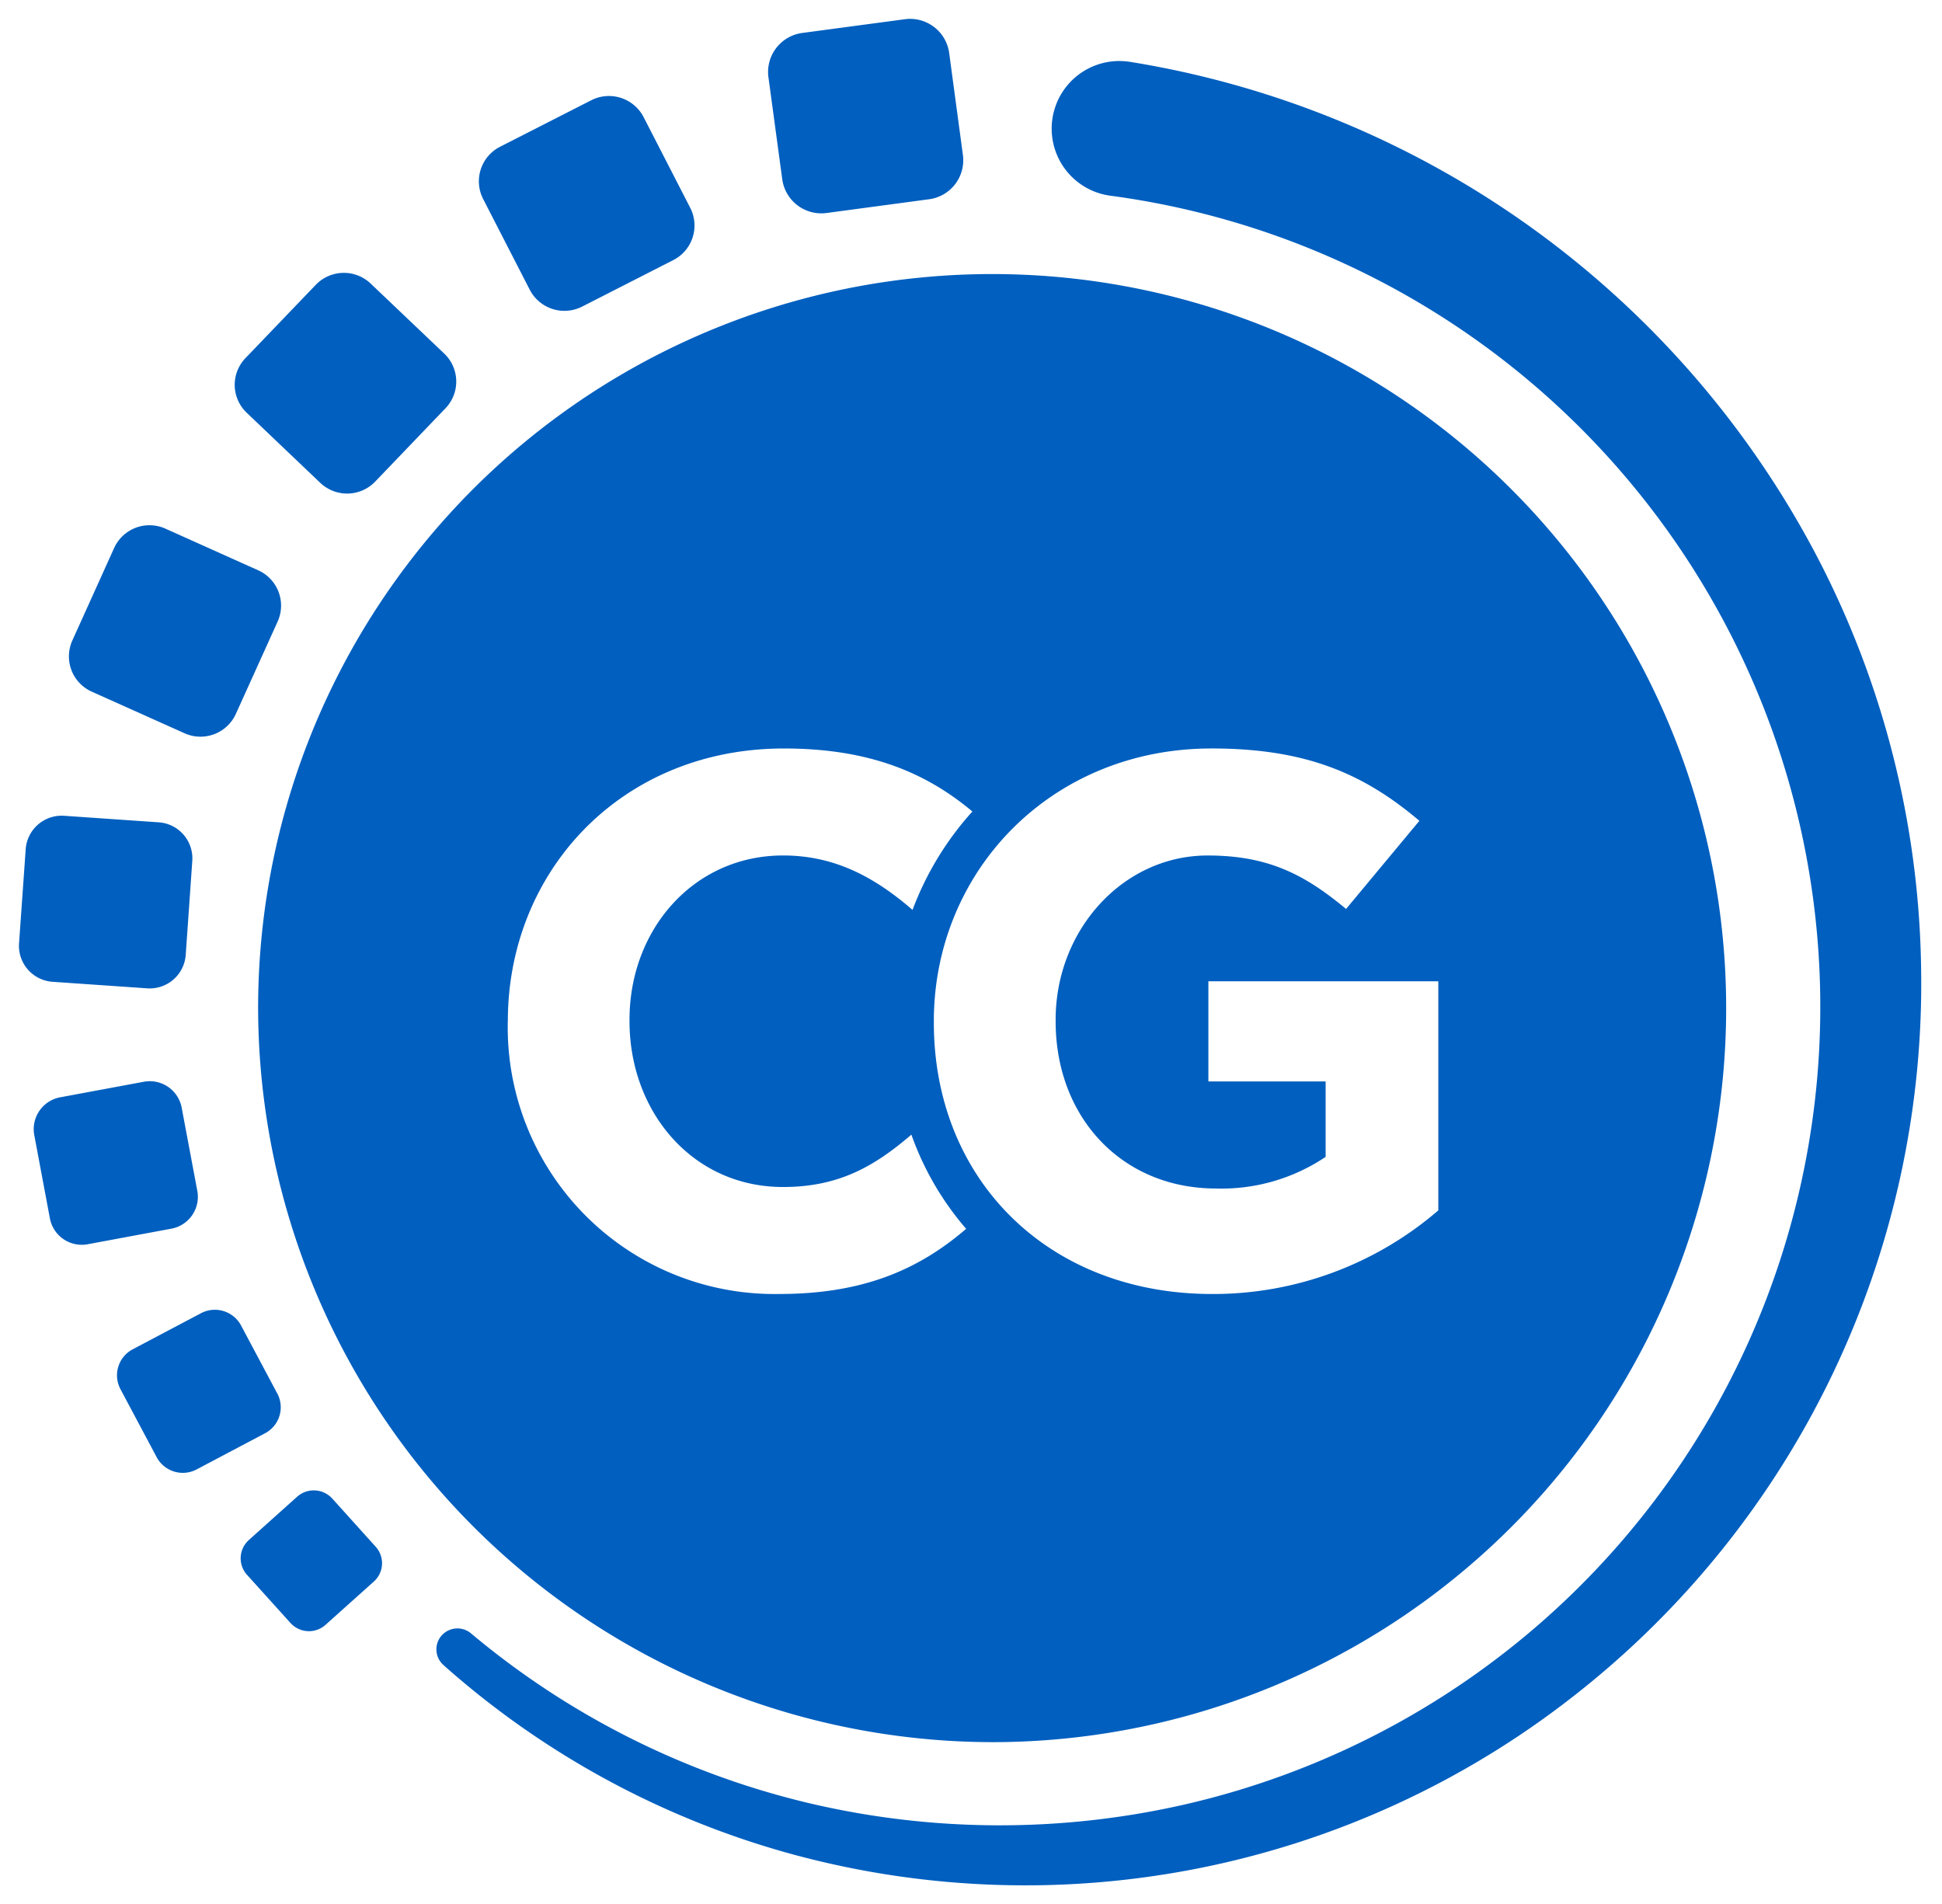<?xml version="1.0"?>
<svg xmlns="http://www.w3.org/2000/svg" width="204" height="200" viewBox="0 0 204 200"> 
<defs> <style> .cls-1 { fill: #005fbf; fill-rule: evenodd; } </style> </defs> <path class="cls-1" d="M190.741,58.211A99.332,99.332,0,0,0,118.723,6.5c-0.052-.008-0.137-0.018-0.186-0.025a7.105,7.105,0,1,0-1.914,14.081l0.171,0.022a85.959,85.959,0,0,1,7.647,168.972,87.343,87.343,0,0,1-39.614-.179,86.212,86.212,0,0,1-35.354-17.8,2.22,2.22,0,0,0-3.069.214,2.2,2.2,0,0,0,.174,3.11l0.067,0.063a91.331,91.331,0,0,0,36.863,19.893,93.362,93.362,0,0,0,81.6-16.539A94.948,94.948,0,0,0,201.8,101.423,96.347,96.347,0,0,0,190.741,58.211ZM104.515,183a77.106,77.106,0,1,0-77.4-77.1A77.252,77.252,0,0,0,104.515,183Zm22.738-104.38c10.011,0,16.05,2.692,21.849,7.6L141.4,95.48c-4.292-3.563-8.107-5.616-14.542-5.616-8.9,0-15.967,7.831-15.967,17.252v0.158c0,10.129,6.991,17.57,16.842,17.57a19.589,19.589,0,0,0,11.52-3.324V113.6H126.936V103.078H151.09v24.063a36.217,36.217,0,0,1-23.758,8.785c-17.32,0-29.236-12.111-29.236-28.5v-0.156C98.1,91.524,110.41,78.622,127.253,78.622ZM53.346,107.273c0-15.75,11.918-28.651,29-28.651,9.094,0,15.023,2.62,19.8,6.619a32.357,32.357,0,0,0-6.288,10.339c-4.092-3.55-8.3-5.719-13.6-5.719-9.374,0-16.13,7.754-16.13,17.255v0.157c0,9.5,6.6,17.413,16.13,17.413,5.8,0,9.549-2.123,13.479-5.5a30.993,30.993,0,0,0,5.753,9.894c-4.977,4.284-10.833,6.844-19.628,6.844a28.021,28.021,0,0,1-28.524-28.5v-0.157ZM82.173,18.834a4.143,4.143,0,0,0,4.655,3.54L97.6,20.929a4.132,4.132,0,0,0,3.551-4.641L99.706,5.555a4.143,4.143,0,0,0-4.66-3.535L84.274,3.462A4.135,4.135,0,0,0,80.72,8.1Zm-26.525,11.6A4.1,4.1,0,0,0,61.161,32.2l9.567-4.879a4.075,4.075,0,0,0,1.778-5.491l-4.9-9.533A4.1,4.1,0,0,0,62.1,10.535l-9.567,4.879A4.073,4.073,0,0,0,50.751,20.9Zm-22,20.29a4.092,4.092,0,0,0,5.762-.133L46.8,42.883a4.051,4.051,0,0,0-.131-5.737l-7.737-7.363a4.088,4.088,0,0,0-5.761.136l-7.387,7.7a4.046,4.046,0,0,0,.132,5.737ZM9.629,72.648l9.757,4.376a4.083,4.083,0,0,0,5.389-2.031l4.395-9.715a4.064,4.064,0,0,0-2.04-5.369l-9.753-4.379a4.081,4.081,0,0,0-5.389,2.038L7.6,67.278A4.056,4.056,0,0,0,9.629,72.648Zm5.828,31.169a3.791,3.791,0,0,0,4.051-3.5l0.692-9.9a3.793,3.793,0,0,0-3.519-4.037l-9.938-.687A3.789,3.789,0,0,0,2.7,89.2L2,99.093a3.788,3.788,0,0,0,3.517,4.037Zm5.272,21.291-1.644-8.756a3.412,3.412,0,0,0-3.97-2.723l-8.8,1.637A3.4,3.4,0,0,0,3.6,119.227l1.642,8.76A3.409,3.409,0,0,0,9.208,130.7L18,129.063A3.4,3.4,0,0,0,20.73,125.108Zm8.4,21.276-3.812-7.16a3.118,3.118,0,0,0-4.19-1.287l-7.191,3.8a3.089,3.089,0,0,0-1.285,4.178l3.812,7.16a3.111,3.111,0,0,0,4.19,1.279l7.19-3.8A3.085,3.085,0,0,0,29.134,146.384ZM34.9,157.408a2.629,2.629,0,0,0-3.68-.194l-5.08,4.555a2.583,2.583,0,0,0-.189,3.658l4.566,5.058a2.61,2.61,0,0,0,3.671.2l5.081-4.554a2.58,2.58,0,0,0,.2-3.653Z"></path>
</svg>
